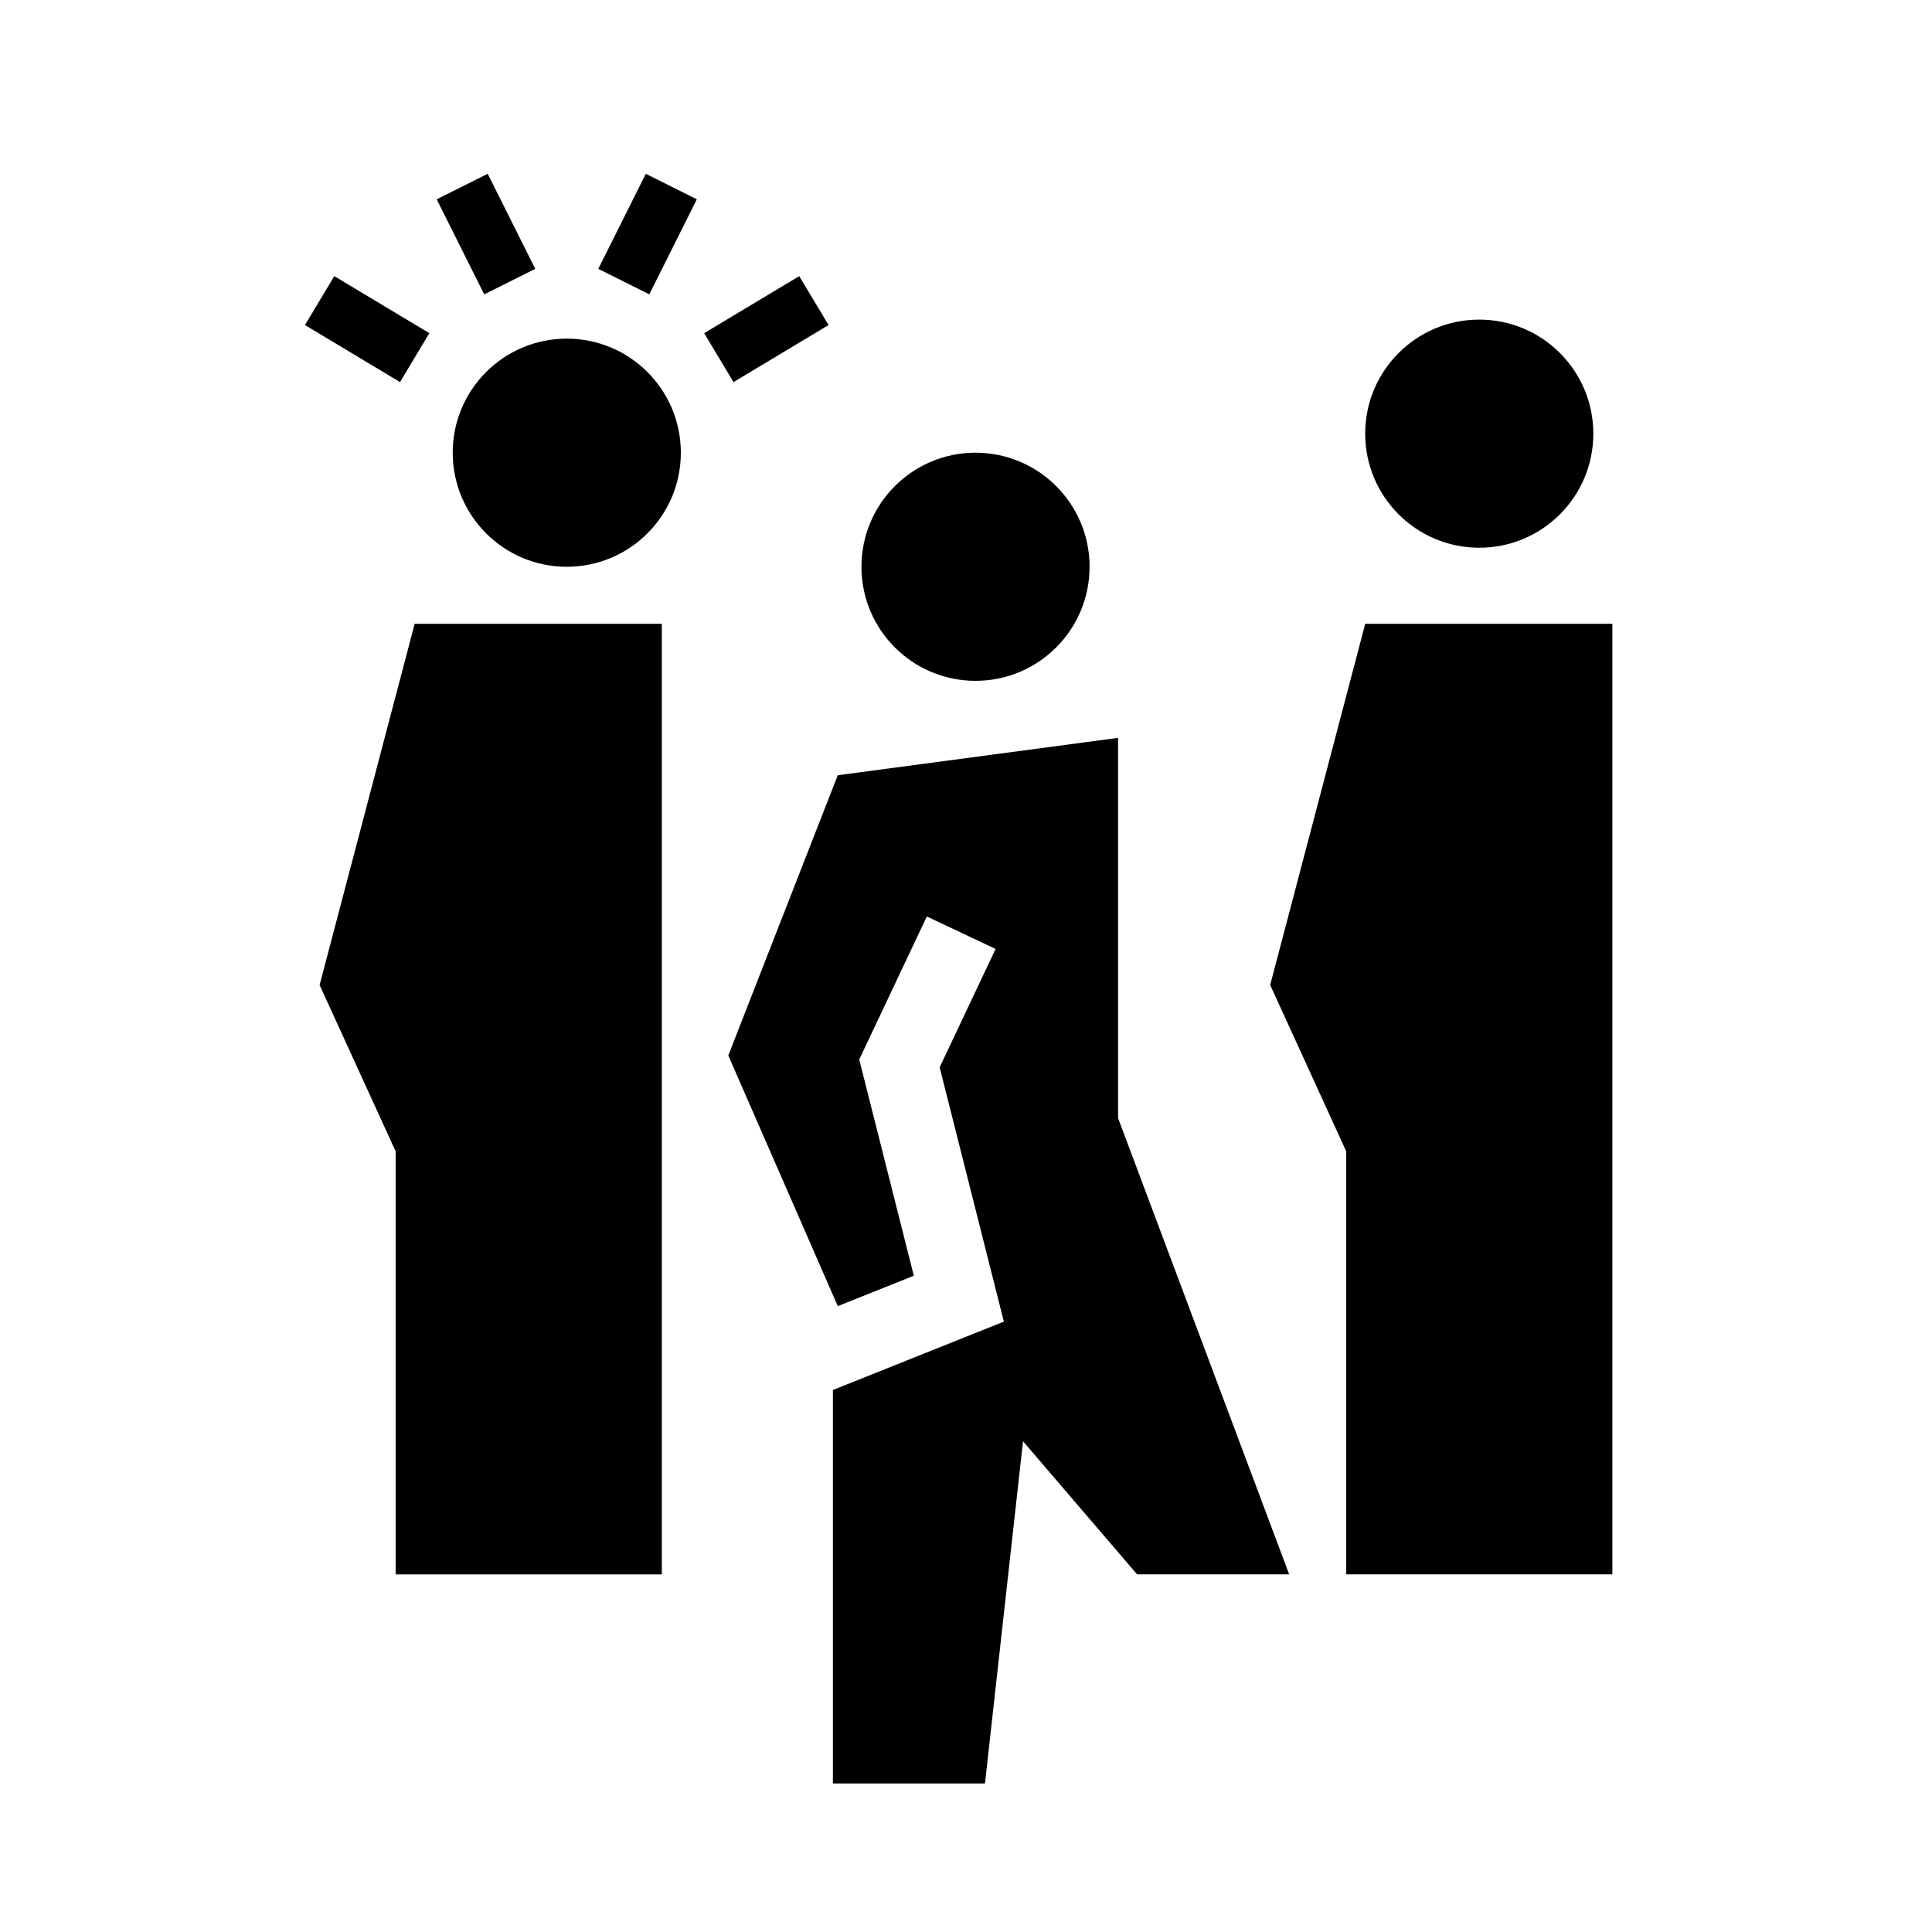 <?xml version="1.0" encoding="UTF-8"?>
<!-- Uploaded to: SVG Repo, www.svgrepo.com, Generator: SVG Repo Mixer Tools -->
<svg fill="#000000" width="800px" height="800px" version="1.1" viewBox="144 144 512 512" xmlns="http://www.w3.org/2000/svg">
 <g>
  <path d="m566.25 258.93c0 16.691-13.531 30.227-30.227 30.227-16.695 0-30.23-13.535-30.23-30.227 0-16.695 13.535-30.23 30.23-30.23 16.695 0 30.227 13.535 30.227 30.23"/>
  <path d="m505.8 309.31-25.188 95.723 20.152 44.086v112.1h70.531v-251.91z"/>
  <path d="m432.75 294.2c0 16.695-13.535 30.227-30.23 30.227-16.691 0-30.227-13.531-30.227-30.227 0-16.695 13.535-30.23 30.227-30.23 16.695 0 30.23 13.535 30.23 30.23"/>
  <path d="m440.3 339.54-74.285 9.902-29.008 74.27 29.016 66.43 20.152-8.059-14.469-57.305 17.918-37.906 18.219 8.613-14.828 31.367 17.02 67.391-45.309 18.121v104.27h40.305l10.078-90.688 30.227 35.27h40.305l-45.34-120.91z"/>
  <path d="m228.7 405.04 20.152 44.086v112.1h70.535v-251.91h-65.496z"/>
  <path d="m324.43 263.97c0 16.695-13.531 30.23-30.227 30.23-16.695 0-30.23-13.535-30.23-30.23s13.535-30.227 30.23-30.227c16.695 0 30.227 13.531 30.227 30.227"/>
  <path d="m232.59 217.18 25.191 15.113-7.777 12.961-25.191-15.113z"/>
  <path d="m273.25 190.06 12.594 25.191-13.52 6.762-12.594-25.191z"/>
  <path d="m316.07 222.01-13.52-6.762 12.594-25.191 13.52 6.762z"/>
  <path d="m355.8 217.18 7.777 12.961-25.188 15.117-7.777-12.961z"/>
 </g>
</svg>